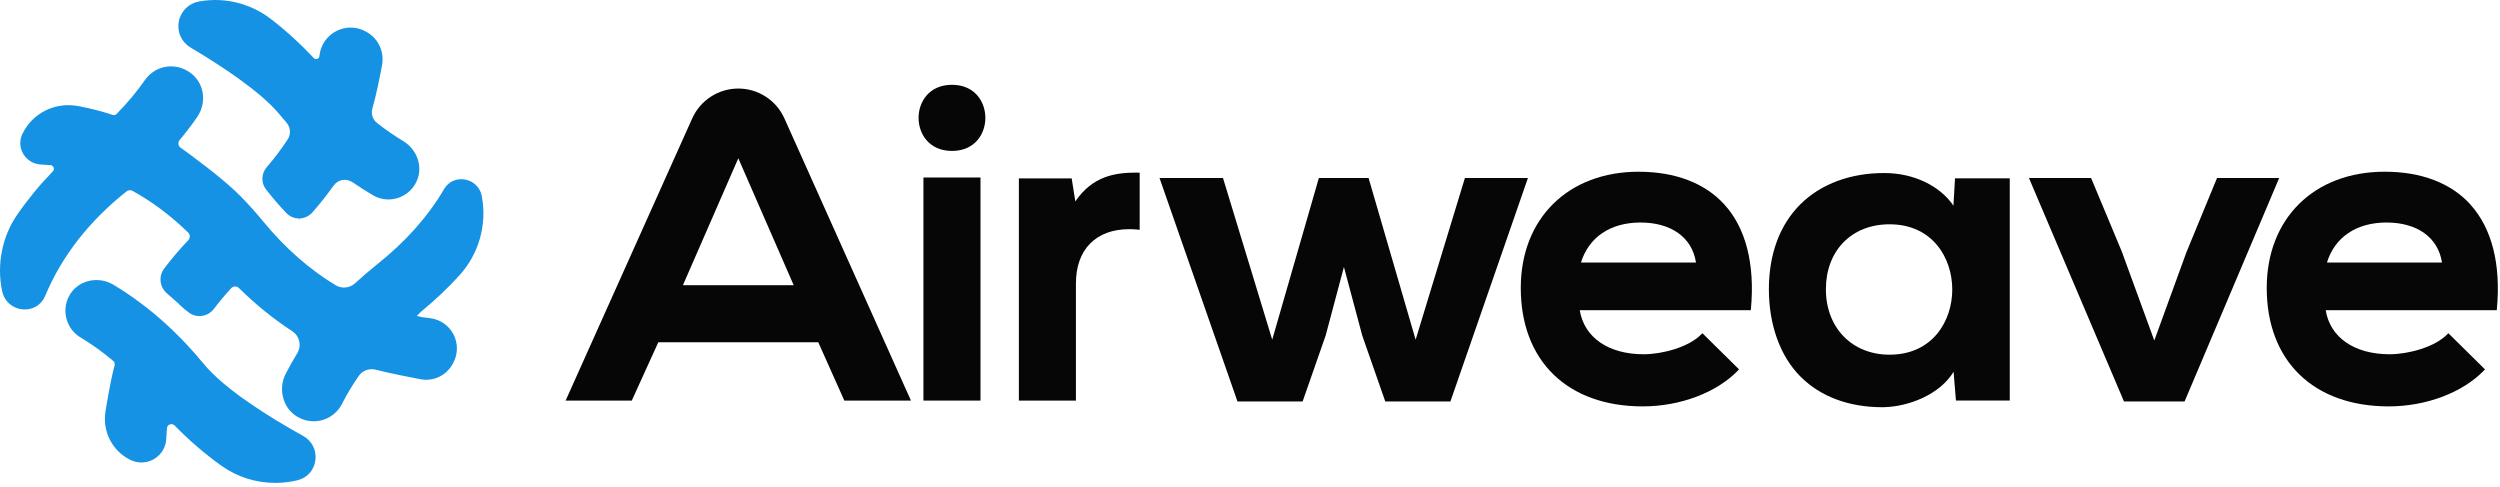 <svg width="513" height="100" viewBox="0 0 513 100" fill="none" xmlns="http://www.w3.org/2000/svg">
<path d="M195.344 17.401C190.635 17.401 188.49 20.92 188.49 24.186C188.49 27.453 190.635 30.971 195.344 30.971C200.052 30.971 202.197 27.453 202.197 24.186C202.197 20.92 200.052 17.401 195.344 17.401Z" fill="#060606"/>
<path d="M201.196 36.424H189.489V82.199H201.196V36.424Z" fill="#060606"/>
<path d="M233.197 35.417C228.763 35.417 224.184 36.15 220.658 41.332L219.91 36.608H209.073V82.2H220.78V58.168C220.78 51.192 224.879 47.025 231.739 47.025C232.38 47.025 232.976 47.056 233.548 47.125L233.861 47.163V35.433H233.441C233.365 35.417 233.281 35.417 233.205 35.417H233.197Z" fill="#060606"/>
<path d="M313.528 36.52H300.6L290.488 69.71L280.888 36.719L280.827 36.52H270.631L261.06 69.703L251.017 36.719L250.956 36.52H237.929L253.864 82.196L253.925 82.387H267.296L272.027 68.841L275.774 54.783L279.537 68.863L284.192 82.196L284.253 82.387H297.624L313.406 36.886L313.528 36.52Z" fill="#060606"/>
<path d="M336.279 35.235C321.794 35.235 312.063 44.821 312.063 59.084C312.063 74.073 321.657 83.391 337.096 83.391C344.773 83.391 352.275 80.56 356.663 75.996L356.854 75.798L349.329 68.372L349.131 68.578C346.551 71.249 341.095 72.692 337.271 72.692C330.051 72.692 325.06 69.242 324.167 63.656H359.266L359.289 63.404C360.143 54.231 358.258 46.813 353.839 41.959C349.833 37.563 343.758 35.243 336.264 35.243L336.279 35.235ZM348.016 53.872H324.412C326.037 48.644 330.471 45.66 336.645 45.66C342.819 45.66 347.223 48.644 348.016 53.872Z" fill="#060606"/>
<path d="M400.842 42.202C398.072 38.111 392.646 35.509 386.731 35.509C379.771 35.471 373.658 37.737 369.453 41.904C365.21 46.117 362.974 52.146 362.974 59.351C362.974 66.555 365.233 73.088 369.514 77.331C373.62 81.406 379.397 83.558 386.243 83.558C386.319 83.558 386.395 83.558 386.464 83.558C391.654 83.467 398.072 80.948 400.873 76.285L401.361 82.185H412.404V36.593H401.17L400.842 42.194V42.202ZM400.606 59.404C400.606 65.845 396.576 72.782 387.731 72.782C380.046 72.782 374.673 67.265 374.673 59.358C374.673 51.452 379.924 46.026 387.731 46.026C396.576 46.026 400.606 52.963 400.606 59.404Z" fill="#060606"/>
<path d="M467.697 36.52H454.937L448.649 51.776L442.062 69.871L435.377 51.578L429.089 36.52H416.336L435.774 82.219L435.85 82.387H448.275L467.529 36.909L467.697 36.52Z" fill="#060606"/>
<path d="M506.923 41.951C502.916 37.555 496.842 35.235 489.347 35.235C474.862 35.235 465.132 44.821 465.132 59.084C465.132 74.073 474.725 83.391 490.164 83.391C497.841 83.391 505.343 80.56 509.732 75.996L509.922 75.798L502.398 68.372L502.199 68.578C499.62 71.249 494.163 72.692 490.339 72.692C483.12 72.692 478.129 69.242 477.236 63.656H512.334L512.357 63.404C513.219 54.231 511.334 46.813 506.908 41.959L506.923 41.951ZM477.488 53.872C479.113 48.644 483.547 45.66 489.721 45.66C495.895 45.66 500.299 48.644 501.092 53.872H477.488Z" fill="#060606"/>
<path d="M151.5 18.169C147.425 18.169 143.716 20.573 142.045 24.289L116.066 82.199H129.643L135.085 70.232H167.909L173.258 82.199H186.927L160.956 24.289C159.292 20.573 155.576 18.169 151.5 18.169ZM162.856 58.517H140.137L151.5 32.478L162.864 58.517H162.856Z" fill="#060606"/>
<path d="M62.222 89.466C55.285 85.612 46.119 79.911 41.823 74.691L41.456 74.256C40.579 73.203 39.67 72.165 38.762 71.18C35.801 67.96 32.634 65.06 29.352 62.556C28.024 61.541 26.658 60.572 25.292 59.687C24.59 59.229 23.911 58.809 23.277 58.428C21.683 57.474 19.744 57.214 17.958 57.718C16.264 58.199 14.905 59.313 14.12 60.847C12.593 63.831 13.646 67.517 16.516 69.242C18.821 70.623 21.08 72.241 23.224 74.05C23.499 74.279 23.613 74.653 23.514 74.989C22.728 77.858 21.942 82.567 21.644 84.459C21.003 88.466 22.972 92.404 26.536 94.259L26.666 94.327C28.223 95.129 30.055 95.09 31.566 94.22C33.069 93.358 34.023 91.809 34.115 90.069C34.153 89.321 34.199 88.573 34.252 87.879C34.282 87.512 34.504 87.215 34.847 87.092C34.954 87.054 35.069 87.031 35.175 87.031C35.42 87.031 35.648 87.131 35.832 87.314C38.823 90.382 42.051 93.152 45.417 95.556C48.653 97.868 52.484 99.089 56.498 99.089C57.956 99.089 59.421 98.922 60.848 98.593L61.009 98.555C63.008 98.09 64.428 96.525 64.718 94.48C65.008 92.435 64.023 90.466 62.23 89.466H62.222Z" fill="#1692E5"/>
<path d="M98.871 40.264L98.856 40.18C98.52 38.463 97.177 37.151 95.422 36.838C93.689 36.532 92.048 37.257 91.163 38.738L91.11 38.822C87.836 44.423 83.211 49.613 77.365 54.261C75.831 55.482 74.328 56.772 72.893 58.099C71.794 59.122 70.138 59.298 68.871 58.527C67.619 57.771 66.368 56.94 65.154 56.054C62.521 54.146 59.988 51.933 57.614 49.483C56.378 48.209 55.195 46.881 54.081 45.523C52.585 43.699 50.99 41.92 49.334 40.234C45.823 36.654 39.061 31.732 37.069 30.312C36.818 30.137 36.665 29.87 36.619 29.565C36.581 29.259 36.665 28.969 36.864 28.733C38.13 27.222 39.328 25.657 40.42 24.077C41.58 22.414 41.961 20.376 41.473 18.491C41 16.652 39.771 15.164 38.023 14.309C35.085 12.859 31.598 13.759 29.735 16.43C28.072 18.819 26.11 21.162 23.92 23.39C23.714 23.597 23.401 23.673 23.119 23.574C20.89 22.849 18.601 22.253 16.319 21.811C16.151 21.78 15.907 21.734 15.601 21.696C11.076 21.025 6.695 23.284 4.681 27.313L4.612 27.443C3.963 28.748 4.017 30.282 4.757 31.556C5.505 32.846 6.848 33.67 8.328 33.754C9.023 33.792 9.71 33.838 10.351 33.884C10.649 33.907 10.893 34.083 11 34.365C11.106 34.655 11.045 34.96 10.832 35.174C8.107 37.975 5.642 40.982 3.498 44.103C0.445 48.552 -0.685 54.207 0.407 59.618L0.422 59.702C0.842 61.77 2.475 63.251 4.581 63.48C6.604 63.694 8.435 62.64 9.237 60.801L9.282 60.687C12.671 52.582 18.28 45.377 25.958 39.28C26.324 38.997 26.805 38.952 27.194 39.165C31.208 41.379 35.055 44.256 38.611 47.72C39.046 48.14 39.054 48.842 38.642 49.277C36.871 51.139 35.207 53.093 33.696 55.085C32.513 56.642 32.735 58.863 34.192 60.145L36.772 62.411L36.741 62.442C37.146 62.801 37.55 63.159 37.955 63.518L38.504 63.938C39.283 64.625 40.275 64.945 41.305 64.838C42.328 64.731 43.274 64.197 43.9 63.373C44.991 61.923 46.189 60.504 47.441 59.145C47.647 58.916 47.937 58.794 48.242 58.786C48.563 58.786 48.815 58.893 49.013 59.092C52.425 62.457 56.111 65.449 59.98 67.975C61.499 68.967 61.941 70.944 60.995 72.485C60.155 73.859 59.354 75.278 58.621 76.706C57.774 78.362 57.629 80.323 58.24 82.078C58.82 83.765 60.01 85.093 61.59 85.826C62.475 86.238 63.414 86.444 64.376 86.444C66.826 86.444 69.039 85.093 70.153 82.91C71.16 80.934 72.336 78.98 73.633 77.118C74.389 76.026 75.778 75.523 77.098 75.859C79.883 76.576 83.631 77.316 86.286 77.82C88.965 78.324 91.621 77.041 92.903 74.645L93.033 74.409C93.995 72.592 94.002 70.425 93.048 68.601C92.087 66.761 90.278 65.525 88.21 65.281C87.698 65.22 87.21 65.159 86.752 65.098C86.653 65.083 86.569 65.067 86.5 65.052L85.531 64.831L86.225 64.121C86.279 64.067 86.347 63.999 86.431 63.938C89.293 61.58 91.942 59.069 94.3 56.474C98.268 52.109 99.978 46.049 98.864 40.264H98.871Z" fill="#1692E5"/>
<path d="M39.098 9.752C45.318 13.438 53.544 18.826 57.421 23.55C57.879 24.099 58.337 24.641 58.795 25.168C59.635 26.137 59.734 27.518 59.032 28.602C57.773 30.541 56.33 32.456 54.743 34.288C53.583 35.623 53.537 37.569 54.628 38.92L54.674 38.974C54.804 39.142 54.941 39.309 55.071 39.477C56.239 40.958 57.483 42.385 58.765 43.721C59.444 44.43 60.367 44.827 61.352 44.827L61.443 45.384L61.428 44.827C62.451 44.804 63.428 44.354 64.107 43.576C65.664 41.813 67.121 39.966 68.442 38.096C69.35 36.814 71.09 36.524 72.403 37.432C73.753 38.363 75.142 39.248 76.531 40.065C78.157 41.019 80.118 41.195 81.896 40.538C83.697 39.874 85.094 38.455 85.72 36.638C86.697 33.822 85.445 30.587 82.743 28.953C80.912 27.847 79.103 26.595 77.378 25.244C76.478 24.535 76.096 23.367 76.417 22.26C77.21 19.482 77.935 15.88 78.401 13.346C78.882 10.729 77.707 8.058 75.47 6.707L75.211 6.554C73.341 5.44 71.052 5.356 69.09 6.333C67.114 7.317 65.793 9.21 65.557 11.393L65.541 11.53C65.511 11.797 65.343 12.003 65.091 12.087C64.839 12.171 64.58 12.102 64.397 11.919C61.604 8.935 58.635 6.234 55.559 3.875C51.423 0.708 46.142 -0.612 41.067 0.266L40.853 0.304C38.716 0.678 37.075 2.303 36.686 4.448C36.297 6.569 37.243 8.653 39.105 9.752H39.098Z" fill="#1692E5"/>
</svg>
